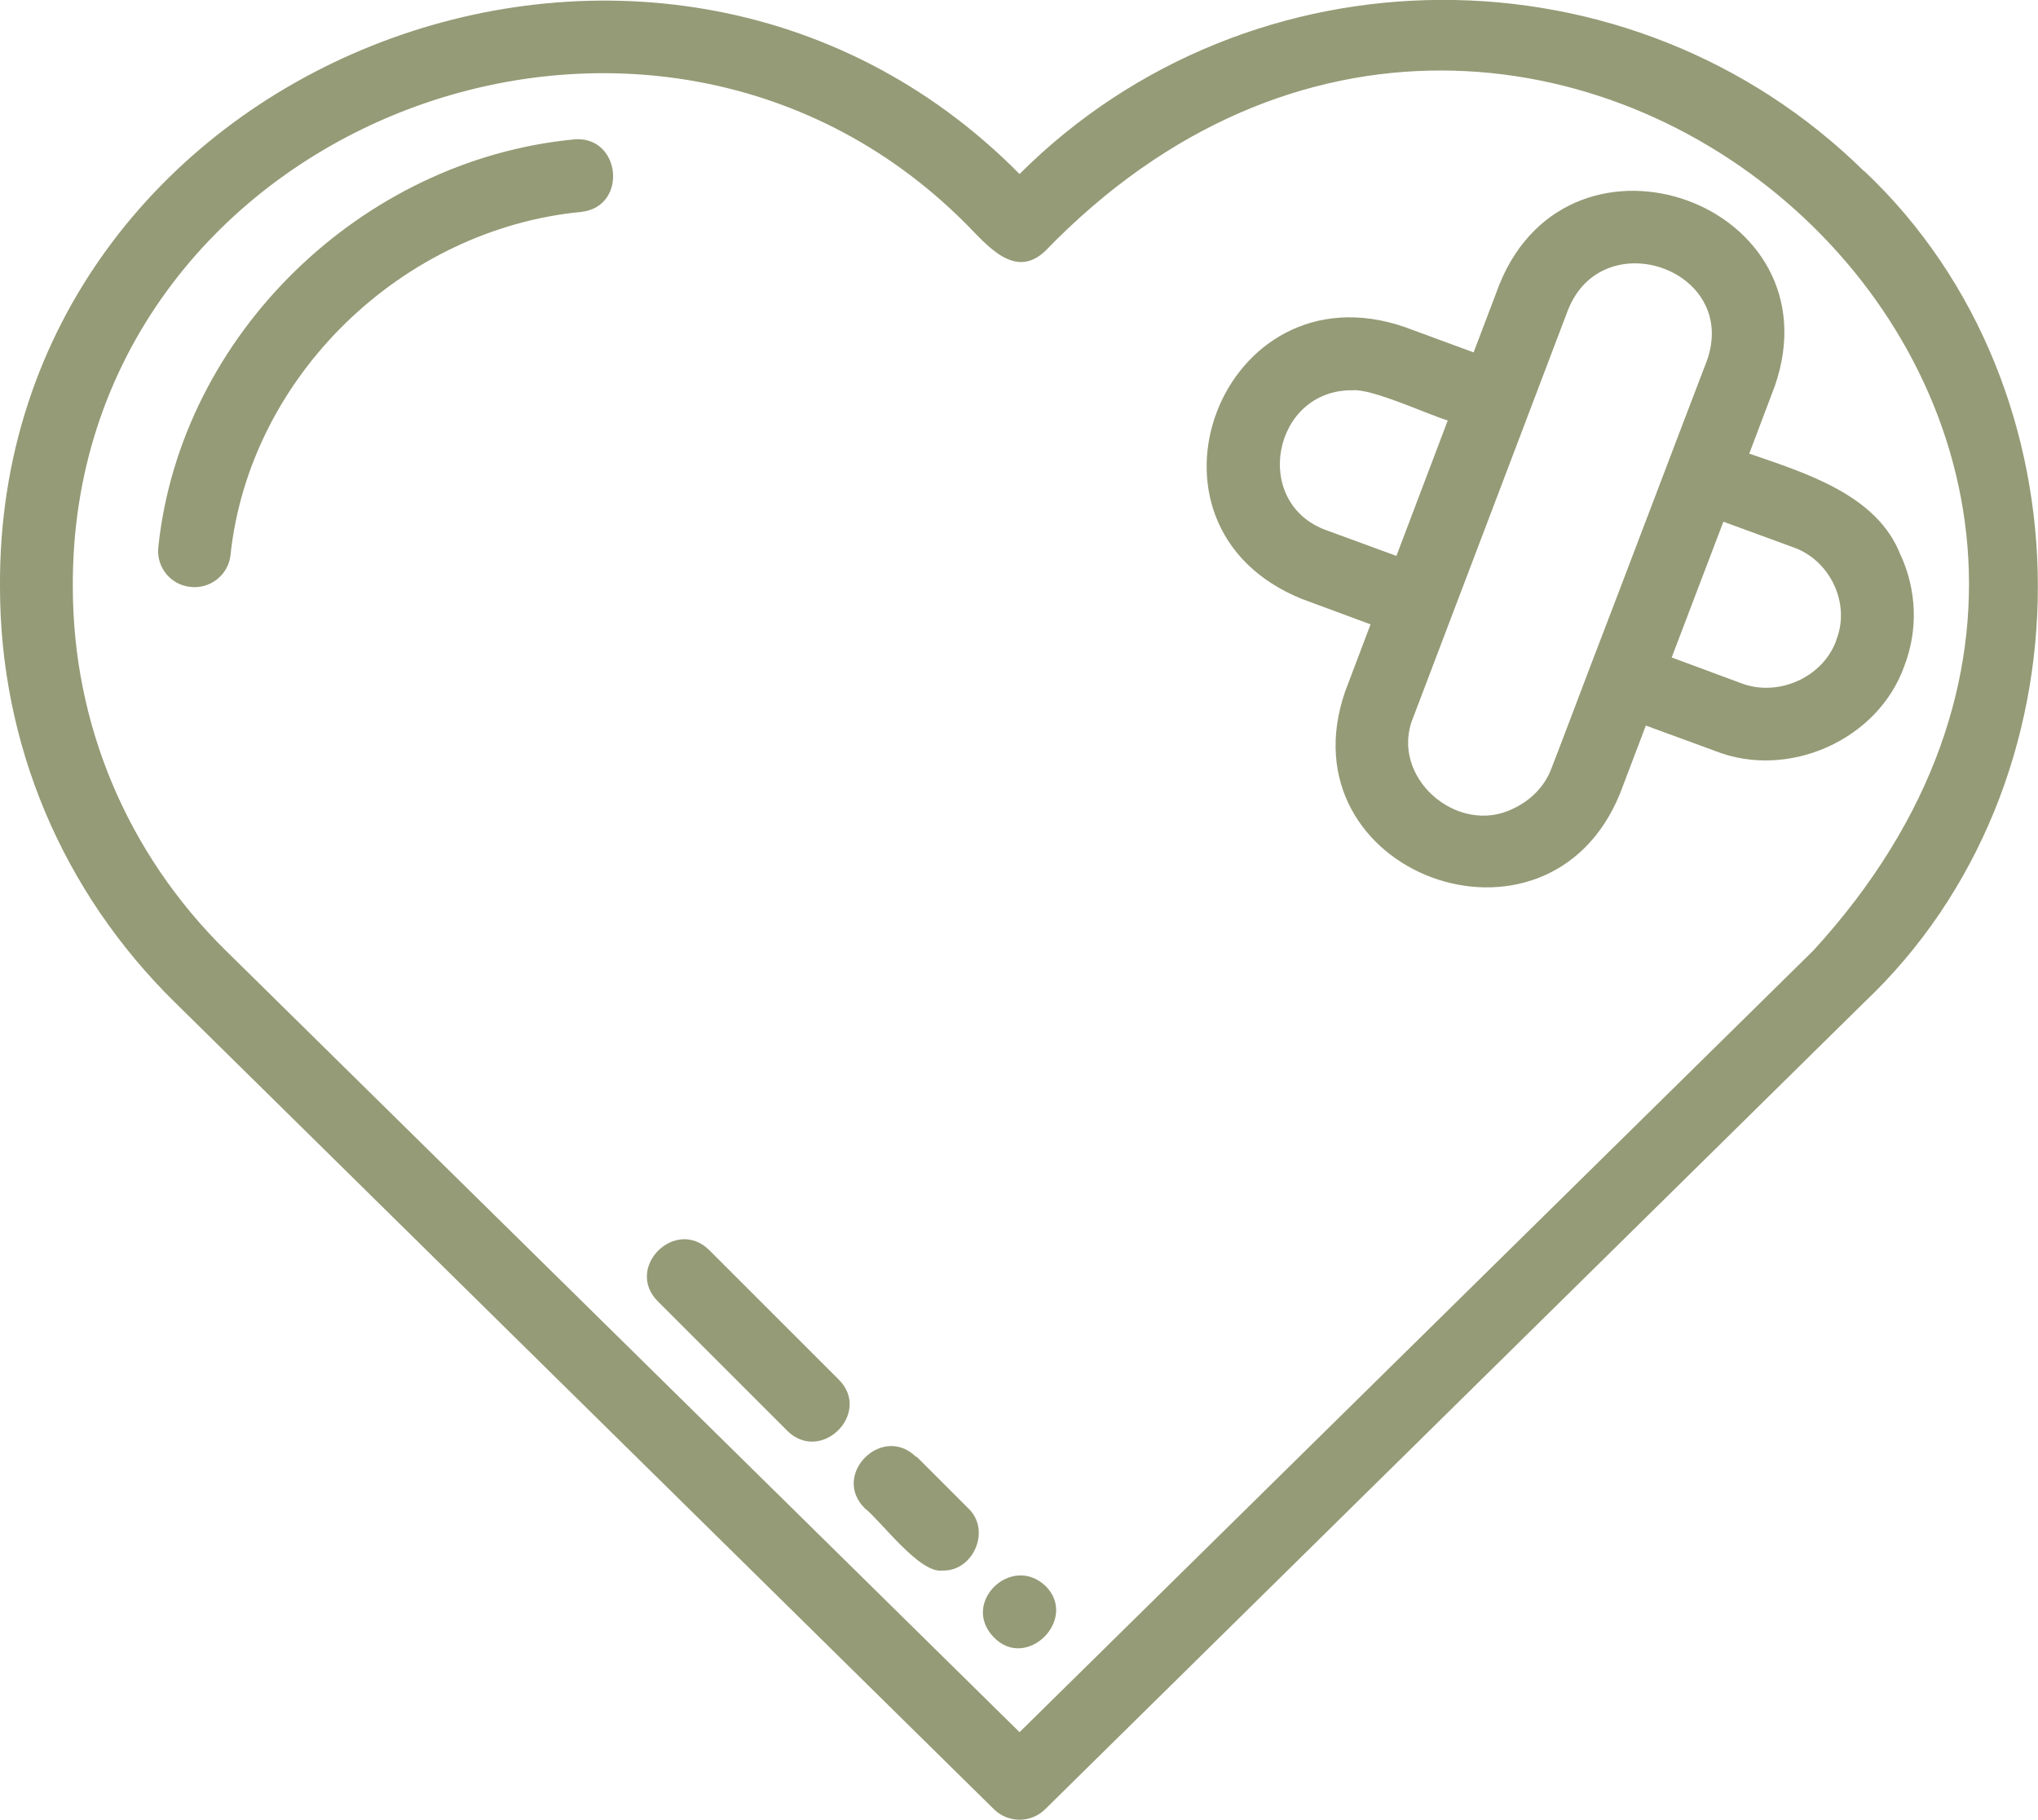 <svg viewBox="0 0 55.97 49.99" xmlns="http://www.w3.org/2000/svg"><g fill="#949b76"><path d="m51.2 4.71c-6.4-6.31-16.84-6.28-23.2.07-10.02-10.14-28.09-3.03-28 11.34 0 4.31 1.7 8.36 4.8 11.41l22.5 22.17c.39.38 1.01.38 1.4 0l22.5-22.17c6.35-6.01 6.36-16.82 0-22.83zm-1.4 21.4-21.8 21.47-21.8-21.47c-2.71-2.67-4.2-6.22-4.2-9.99-.07-12.57 15.72-18.8 24.52-9.98.58.58 1.34 1.55 2.18.76 13.55-14.03 34.43 4.66 21.1 19.21z"/><path d="m52.2 15.26c-.63-1.67-2.63-2.27-4.16-2.8l.7-1.85c1.74-5-5.59-7.66-7.56-2.8 0 0-.71 1.87-.71 1.87l-1.9-.7c-5.02-1.72-7.78 5.46-2.82 7.47 0 0 1.89.7 1.89.7l-.7 1.85c-1.72 4.99 5.56 7.68 7.55 2.8 0 0 .71-1.87.71-1.87l1.91.7c2 .79 4.47-.3 5.19-2.34.38-.99.34-2.07-.1-3.04zm-15.76-.69c-2.09-.74-1.49-3.88.71-3.85.53-.05 2.1.68 2.61.83l-1.41 3.72zm5.12 7.64c-1.54.77-3.42-.88-2.75-2.5 1.18-3.1 3.08-8.11 4.25-11.19.95-2.42 4.7-1.12 3.82 1.38-.73 1.9-2.49 6.55-3.2 8.39 0 0-1.06 2.8-1.07 2.81-.18.49-.56.88-1.05 1.11zm8.87-4.62c-.37 1.03-1.62 1.57-2.63 1.17 0 0-1.89-.7-1.89-.7.3-.78 1.13-2.98 1.42-3.73l1.91.7c1.02.35 1.59 1.55 1.19 2.55z"/><path d="m19.48 34.34c-.93-.92-2.34.48-1.41 1.41 0 0 3.55 3.55 3.55 3.55.93.92 2.34-.49 1.41-1.41 0 0-3.55-3.55-3.55-3.55z"/><path d="m25.16 40.02c-.93-.92-2.34.49-1.41 1.41.43.33 1.5 1.8 2.13 1.71.85.03 1.35-1.11.71-1.71 0 0-1.42-1.42-1.42-1.42z"/><path d="m28.71 43.56c-.94-.88-2.33.47-1.42 1.41.9.94 2.34-.5 1.42-1.41z"/><path d="m15.76 3.83c-5.83.56-10.79 5.36-11.41 11.18-.07.55.32 1.05.87 1.11.54.07 1.05-.32 1.11-.87.52-4.92 4.72-8.96 9.64-9.43 1.29-.15 1.08-2.12-.22-1.99z"/></g></svg>